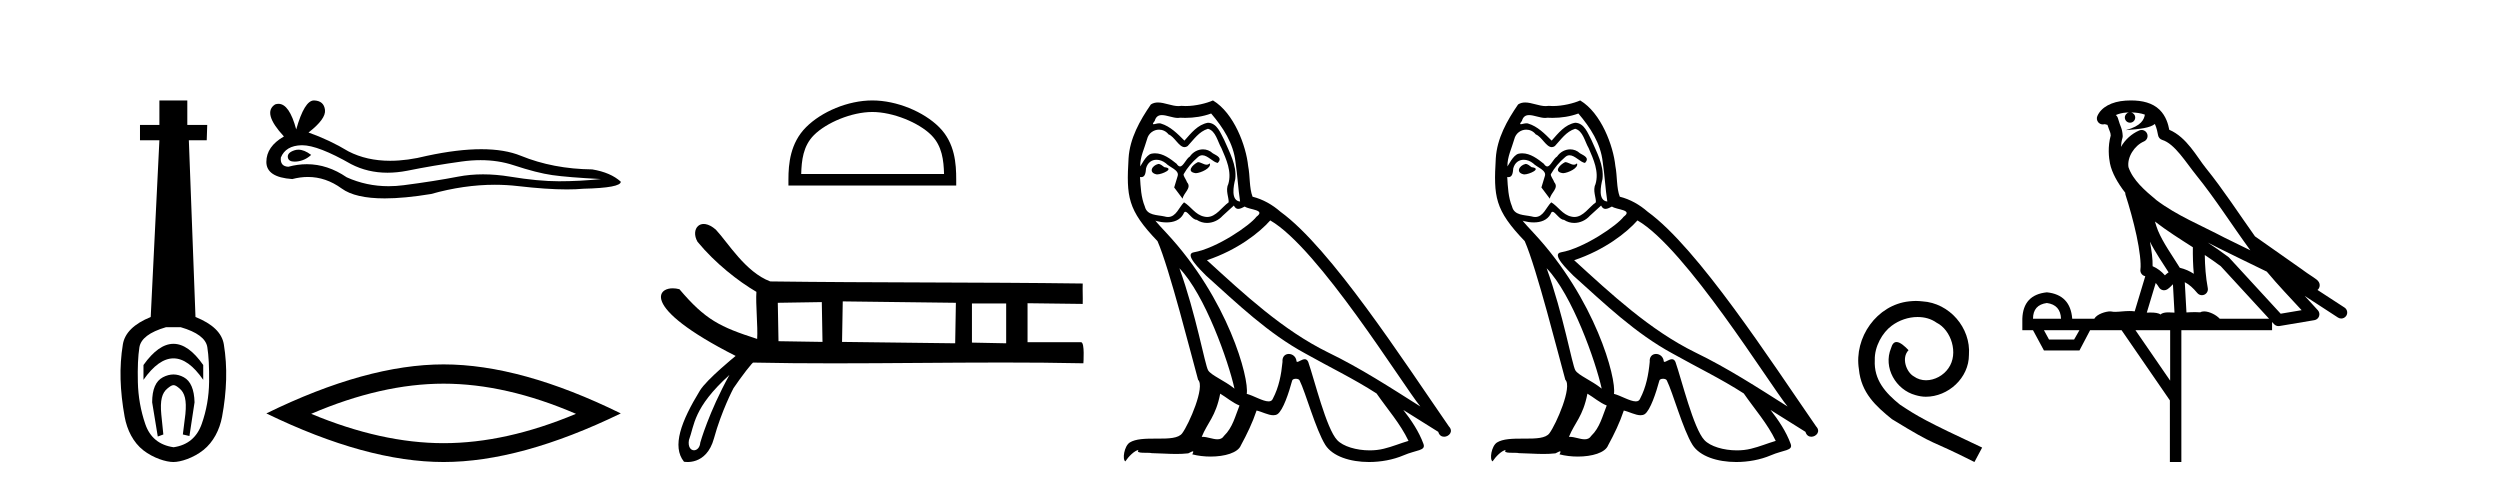 <?xml version='1.0' encoding='UTF-8' standalone='yes'?><svg xmlns='http://www.w3.org/2000/svg' xmlns:xlink='http://www.w3.org/1999/xlink' width='210.0' height='41.0' ><path d='M 14.572 28.881 C 13.736 28.881 12.895 29.474 12.052 30.661 L 12.052 31.905 C 12.895 30.704 13.736 30.103 14.572 30.103 C 15.409 30.103 16.242 30.704 17.071 31.905 L 17.071 30.661 C 16.242 29.474 15.409 28.881 14.572 28.881 ZM 14.572 31.455 C 14.279 31.455 13.982 31.534 13.682 31.691 C 13.081 32.005 12.781 32.706 12.781 33.793 L 13.253 36.668 L 13.721 36.496 L 13.55 34.823 C 13.435 33.622 13.607 33.003 14.065 32.631 C 14.293 32.445 14.436 32.352 14.578 32.352 C 14.719 32.352 14.858 32.445 15.08 32.631 C 15.523 33.003 15.688 33.607 15.573 34.78 L 15.359 36.496 L 15.913 36.625 L 16.342 33.793 C 16.313 32.706 16.013 32.005 15.441 31.691 C 15.155 31.534 14.865 31.455 14.572 31.455 ZM 15.184 27.486 C 16.557 27.887 17.3 28.444 17.415 29.16 C 17.529 29.875 17.579 30.847 17.565 32.077 C 17.551 33.307 17.343 34.487 16.943 35.617 C 16.542 36.746 15.756 37.397 14.583 37.569 C 13.382 37.397 12.588 36.746 12.202 35.617 C 11.816 34.487 11.608 33.314 11.58 32.098 C 11.551 30.883 11.594 29.91 11.708 29.181 C 11.823 28.452 12.567 27.887 13.939 27.486 ZM 13.389 8.437 L 13.389 10.496 L 11.759 10.496 L 11.759 11.783 L 13.389 11.783 L 12.66 26.628 C 11.258 27.2 10.479 27.965 10.321 28.924 C 10.164 29.882 10.1 30.861 10.128 31.862 C 10.157 32.864 10.271 33.915 10.471 35.016 C 10.672 36.117 11.194 37.165 12.037 37.823 C 12.881 38.48 13.947 38.809 14.562 38.809 C 15.177 38.809 16.242 38.473 17.086 37.801 C 17.929 37.129 18.451 36.089 18.652 35.016 C 18.852 33.943 18.966 32.899 18.995 31.884 C 19.024 30.869 18.959 29.882 18.802 28.924 C 18.645 27.965 17.851 27.2 16.421 26.628 L 15.863 11.783 L 17.365 11.783 L 17.407 10.496 L 15.734 10.496 L 15.734 8.437 Z' style='fill:#000000;stroke:none' /><path d='M 25.065 12.573 Q 24.895 12.573 24.735 12.625 Q 24.108 12.828 24.181 13.234 Q 24.244 13.577 24.742 13.577 Q 24.833 13.577 24.938 13.566 Q 25.62 13.492 26.137 13.012 Q 25.56 12.573 25.065 12.573 ZM 25.385 12.2 Q 26.716 12.2 29.494 13.787 Q 30.888 14.508 32.549 14.508 Q 33.352 14.508 34.216 14.34 Q 36.393 13.898 38.791 13.566 Q 39.606 13.453 40.369 13.453 Q 41.853 13.453 43.145 13.879 Q 45.1 14.525 46.391 14.709 Q 47.683 14.894 50.487 15.041 Q 48.679 15.226 46.945 15.226 Q 45.211 15.226 42.85 14.838 Q 41.669 14.645 40.576 14.645 Q 39.483 14.645 38.478 14.838 Q 36.467 15.226 33.903 15.558 Q 33.262 15.641 32.643 15.641 Q 30.785 15.641 29.125 14.894 Q 27.513 13.793 25.777 13.793 Q 25.01 13.793 24.218 14.008 Q 23.517 13.971 23.591 13.234 Q 23.997 12.237 25.325 12.2 Q 25.355 12.2 25.385 12.2 ZM 26.371 8.437 Q 25.573 8.437 24.882 10.872 Q 24.305 8.721 23.392 8.721 Q 23.255 8.721 23.112 8.769 Q 22.005 9.47 23.849 11.463 Q 22.374 12.311 22.374 13.602 Q 22.374 14.894 24.55 15.041 Q 25.223 14.865 25.865 14.865 Q 27.369 14.865 28.701 15.834 Q 29.841 16.665 32.316 16.665 Q 33.966 16.665 36.209 16.296 Q 38.964 15.52 41.564 15.52 Q 42.55 15.52 43.514 15.632 Q 45.923 15.911 47.618 15.911 Q 48.388 15.911 49.011 15.853 Q 52.147 15.779 52.147 15.263 Q 51.298 14.488 49.749 14.23 Q 46.465 14.193 43.753 13.086 Q 42.398 12.533 40.428 12.533 Q 38.459 12.533 35.877 13.086 Q 34.211 13.506 32.776 13.506 Q 30.808 13.506 29.273 12.717 Q 27.686 11.758 25.915 11.131 Q 27.391 9.987 27.299 9.231 Q 27.207 8.474 26.395 8.437 Q 26.383 8.437 26.371 8.437 Z' style='fill:#000000;stroke:none' /><path d='M 37.26 32.228 Q 42.504 32.228 48.381 34.762 Q 42.504 37.226 37.26 37.226 Q 32.052 37.226 26.139 34.762 Q 32.052 32.228 37.26 32.228 ZM 37.26 30.609 Q 30.785 30.609 22.374 34.727 Q 30.785 38.809 37.26 38.809 Q 43.736 38.809 52.147 34.727 Q 43.771 30.609 37.26 30.609 Z' style='fill:#000000;stroke:none' /><path d='M 73.275 9.407 C 75.008 9.407 77.178 10.297 78.228 11.347 C 79.147 12.266 79.267 13.484 79.3 14.615 L 67.301 14.615 C 67.334 13.484 67.454 12.266 68.373 11.347 C 69.423 10.297 71.542 9.407 73.275 9.407 ZM 73.275 8.437 C 71.219 8.437 69.006 9.387 67.709 10.684 C 66.379 12.014 66.228 13.765 66.228 15.075 L 66.228 15.586 L 80.322 15.586 L 80.322 15.075 C 80.322 13.765 80.222 12.014 78.892 10.684 C 77.595 9.387 75.331 8.437 73.275 8.437 Z' style='fill:#000000;stroke:none' /><path d='M 69.031 25.376 L 69.09 28.72 L 65.394 28.661 L 65.335 25.435 L 69.031 25.376 ZM 70.791 25.317 L 80.294 25.435 L 80.235 28.837 L 70.732 28.72 L 70.791 25.317 ZM 84.518 25.493 L 84.518 28.837 L 81.643 28.779 L 81.643 25.493 ZM 61.271 31.495 C 59.529 34.648 58.824 37.178 58.824 37.178 C 58.791 37.603 58.537 37.824 58.296 37.824 C 58.027 37.824 57.775 37.547 57.87 36.971 C 58.34 35.713 58.215 34.261 61.271 31.495 ZM 59.112 18.813 C 58.925 18.813 58.767 18.874 58.647 18.978 C 58.345 19.239 58.283 19.775 58.591 20.308 L 58.593 20.31 L 58.595 20.313 C 60.077 22.111 62.01 23.622 63.538 24.516 C 63.465 25.543 63.67 27.43 63.601 28.47 C 60.481 27.462 59.259 26.871 57.08 24.304 L 57.073 24.295 L 57.062 24.292 C 56.874 24.243 56.687 24.218 56.511 24.218 C 56.256 24.218 56.025 24.27 55.851 24.373 C 55.549 24.551 55.415 24.884 55.613 25.362 C 55.805 25.828 56.317 26.441 57.306 27.201 C 58.283 27.953 59.728 28.851 61.794 29.898 C 61.643 30.022 61.116 30.455 60.537 30.974 C 59.848 31.59 59.087 32.326 58.793 32.807 C 57.995 34.113 57.407 35.284 57.143 36.287 C 56.878 37.297 56.941 38.139 57.446 38.773 L 57.455 38.784 L 57.467 38.786 C 57.471 38.787 57.582 38.809 57.758 38.809 C 57.944 38.809 58.202 38.784 58.481 38.683 C 59.029 38.483 59.653 37.99 59.973 36.825 C 60.608 34.516 61.579 32.673 61.612 32.61 C 61.914 32.161 62.339 31.576 62.687 31.125 C 62.862 30.9 63.017 30.708 63.128 30.584 C 63.182 30.524 63.225 30.48 63.254 30.456 L 63.281 30.457 C 65.508 30.505 67.763 30.521 70.032 30.521 C 74.74 30.521 79.511 30.452 84.219 30.452 C 86.488 30.452 88.743 30.468 90.97 30.516 L 91.004 30.516 L 91.006 30.482 C 91.007 30.48 91.036 30.054 91.028 29.628 C 91.025 29.414 91.012 29.199 90.981 29.038 C 90.965 28.954 90.945 28.884 90.918 28.835 C 90.903 28.807 90.886 28.785 90.868 28.77 C 90.846 28.752 90.821 28.743 90.794 28.743 L 86.314 28.743 C 86.314 27.743 86.314 26.471 86.314 25.471 C 87.828 25.491 89.398 25.51 90.911 25.529 L 90.947 25.53 L 90.948 25.495 C 90.967 24.908 90.928 24.439 90.948 23.852 L 90.949 23.815 L 90.912 23.815 C 82.174 23.698 73.435 23.756 64.697 23.639 C 63.656 23.246 62.772 22.434 62.021 21.586 C 61.265 20.731 60.643 19.839 60.132 19.292 L 60.131 19.291 L 60.13 19.29 C 59.812 19.012 59.519 18.869 59.268 18.827 C 59.214 18.818 59.162 18.813 59.112 18.813 Z' style='fill:#000000;stroke:none' /><path d='M 100.623 13.619 C 100.167 13.839 99.61 14.447 100.454 14.548 C 100.86 14.531 101.788 14.109 101.619 13.721 L 101.619 13.721 C 101.532 13.804 101.443 13.834 101.353 13.834 C 101.114 13.834 100.869 13.619 100.623 13.619 ZM 97.298 13.771 C 96.741 13.906 96.454 14.514 97.163 14.649 C 97.174 14.65 97.187 14.651 97.2 14.651 C 97.608 14.651 98.72 14.156 97.804 14.042 C 97.652 13.94 97.5 13.771 97.298 13.771 ZM 101.737 9.534 C 102.733 10.699 103.611 12.049 103.78 13.603 C 103.949 14.717 104 15.831 104.168 16.928 C 103.375 16.861 103.611 15.628 103.763 15.038 C 103.898 13.873 103.274 12.792 102.835 11.762 C 102.531 11.205 102.244 10.328 101.467 10.311 C 100.606 10.463 100.049 11.189 99.492 11.813 C 98.918 11.239 98.311 10.615 97.517 10.378 C 97.476 10.363 97.429 10.357 97.38 10.357 C 97.202 10.357 96.994 10.435 96.898 10.435 C 96.815 10.435 96.817 10.377 96.994 10.159 C 97.101 9.78 97.324 9.668 97.599 9.668 C 98.001 9.668 98.515 9.907 98.948 9.907 C 99.013 9.907 99.077 9.901 99.138 9.889 C 99.28 9.897 99.423 9.901 99.566 9.901 C 100.304 9.901 101.045 9.789 101.737 9.534 ZM 101.467 10.817 C 102.126 10.986 102.278 11.898 102.598 12.438 C 103.004 13.383 103.493 14.413 103.172 15.476 C 102.919 15.983 103.24 16.624 103.206 16.996 C 102.643 17.391 102.149 18.226 101.401 18.226 C 101.32 18.226 101.235 18.216 101.147 18.194 C 100.404 18.042 100.032 17.333 99.458 16.996 C 99.043 17.397 98.797 18.228 98.113 18.228 C 98.019 18.228 97.916 18.212 97.804 18.178 C 97.179 18.042 96.352 18.11 96.167 17.35 C 95.846 16.574 95.812 15.713 95.761 14.869 L 95.761 14.869 C 95.799 14.876 95.833 14.879 95.864 14.879 C 96.206 14.879 96.237 14.483 96.268 14.143 C 96.399 13.649 96.753 13.42 97.146 13.42 C 97.411 13.42 97.694 13.524 97.939 13.721 C 98.226 14.042 99.104 14.295 98.918 14.801 C 98.834 15.105 98.733 15.426 98.631 15.747 L 99.34 16.692 C 99.408 16.202 100.134 15.797 99.712 15.308 C 99.644 15.088 99.391 14.801 99.425 14.632 C 99.729 14.092 100.134 13.619 100.606 13.214 C 100.734 13.09 100.864 13.042 100.994 13.042 C 101.446 13.042 101.901 13.635 102.295 13.687 C 102.683 13.265 102.261 13.096 101.873 12.877 C 101.632 12.65 101.341 12.546 101.051 12.546 C 100.629 12.546 100.208 12.766 99.948 13.147 C 99.627 13.339 99.404 13.98 99.123 13.98 C 99.034 13.98 98.939 13.917 98.834 13.755 C 98.319 13.342 97.701 12.879 97.025 12.879 C 96.926 12.879 96.825 12.889 96.724 12.91 C 96.246 13.009 95.817 13.976 95.78 13.976 C 95.779 13.976 95.779 13.975 95.778 13.974 C 95.761 13.181 96.133 12.472 96.352 11.695 C 96.475 11.185 96.912 10.89 97.358 10.89 C 97.65 10.89 97.945 11.016 98.159 11.29 C 98.661 11.476 99.029 12.359 99.502 12.359 C 99.585 12.359 99.671 12.332 99.762 12.269 C 100.286 11.712 100.708 11.053 101.467 10.817 ZM 99.07 22.533 C 101.214 24.744 103.189 30.349 103.696 32.645 C 102.869 31.97 101.737 31.531 101.484 31.109 C 101.214 30.67 100.471 26.399 99.07 22.533 ZM 106.701 18.515 C 110.752 20.845 117.809 32.307 119.311 34.148 C 116.779 32.544 114.281 30.923 111.563 29.606 C 107.747 27.733 104.489 24.694 101.383 21.858 C 103.949 20.997 105.789 19.545 106.701 18.515 ZM 102.497 33.067 C 103.037 33.388 103.527 33.827 104.118 34.063 C 103.763 34.941 103.544 35.92 102.818 36.612 C 102.682 36.832 102.487 36.901 102.265 36.901 C 101.881 36.901 101.414 36.694 101.024 36.694 C 100.997 36.694 100.97 36.695 100.944 36.697 C 101.417 35.515 102.126 34.992 102.497 33.067 ZM 103.645 17.266 C 103.747 17.478 103.878 17.547 104.016 17.547 C 104.198 17.547 104.394 17.427 104.557 17.35 C 104.962 17.637 106.363 17.604 105.536 18.211 C 105.013 18.92 102.216 20.854 100.273 21.195 C 99.434 21.342 100.843 22.668 101.299 23.141 C 103.932 25.504 106.515 28.003 109.672 29.708 C 111.647 30.822 113.723 31.818 115.631 33.05 C 116.543 34.367 117.623 35.582 118.315 37.034 C 117.623 37.237 116.948 37.524 116.239 37.693 C 115.865 37.787 115.459 37.831 115.053 37.831 C 113.938 37.831 112.817 37.499 112.322 36.967 C 111.411 36.005 110.415 31.902 109.891 30.4 C 109.817 30.231 109.711 30.174 109.597 30.174 C 109.369 30.174 109.104 30.397 108.974 30.397 C 108.947 30.397 108.926 30.388 108.912 30.366 C 108.878 29.95 108.559 29.731 108.26 29.731 C 107.964 29.731 107.688 29.946 107.73 30.4 C 107.629 31.463 107.427 32.527 106.92 33.489 C 106.858 33.653 106.729 33.716 106.558 33.716 C 106.078 33.716 105.273 33.221 104.726 33.084 C 104.945 31.784 103.172 25.133 97.973 19.562 C 97.791 19.365 96.999 18.53 97.068 18.53 C 97.076 18.53 97.096 18.541 97.129 18.566 C 97.395 18.635 97.695 18.683 97.991 18.683 C 98.561 18.683 99.119 18.508 99.408 17.975 C 99.452 17.843 99.507 17.792 99.571 17.792 C 99.802 17.792 100.152 18.464 100.522 18.464 C 100.79 18.643 101.09 18.726 101.389 18.726 C 101.879 18.726 102.364 18.504 102.7 18.127 C 103.02 17.84 103.324 17.553 103.645 17.266 ZM 101.889 8.437 C 101.359 8.673 100.43 8.908 99.596 8.908 C 99.474 8.908 99.355 8.903 99.239 8.893 C 99.16 8.907 99.08 8.913 98.998 8.913 C 98.43 8.913 97.818 8.608 97.269 8.608 C 97.059 8.608 96.859 8.652 96.673 8.774 C 95.744 10.125 94.9 11.627 94.799 13.299 C 94.613 16.506 94.698 17.62 97.23 20.254 C 98.226 22.516 100.083 29.893 100.64 31.902 C 101.248 32.476 99.88 35.616 99.307 36.393 C 98.994 36.823 98.171 36.844 97.287 36.844 C 97.191 36.844 97.094 36.844 96.997 36.844 C 96.202 36.844 95.397 36.861 94.9 37.169 C 94.428 37.473 94.259 38.604 94.529 38.756 C 94.782 38.368 95.289 37.845 95.643 37.794 L 95.643 37.794 C 95.306 38.148 96.487 37.98 96.741 38.064 C 97.423 38.075 98.114 38.133 98.807 38.133 C 99.142 38.133 99.477 38.119 99.813 38.081 C 99.965 38.014 100.128 37.911 100.199 37.911 C 100.254 37.911 100.254 37.973 100.151 38.165 C 100.628 38.29 101.165 38.352 101.69 38.352 C 102.871 38.352 103.991 38.037 104.236 37.406 C 104.742 36.477 105.215 35.498 105.553 34.485 C 105.984 34.577 106.526 34.88 106.96 34.88 C 107.087 34.88 107.205 34.854 107.308 34.789 C 107.781 34.468 108.271 32.966 108.541 31.97 C 108.567 31.866 108.707 31.816 108.85 31.816 C 108.986 31.816 109.124 31.862 109.165 31.953 C 109.672 32.966 110.516 36.072 111.326 37.372 C 111.937 38.335 113.42 38.809 114.997 38.809 C 115.989 38.809 117.019 38.622 117.893 38.25 C 118.99 37.777 119.801 37.878 119.564 37.271 C 119.193 36.258 118.552 35.295 117.876 34.435 L 117.876 34.435 C 118.855 35.042 119.835 35.667 120.814 36.275 C 120.894 36.569 121.097 36.686 121.305 36.686 C 121.704 36.686 122.12 36.252 121.708 35.819 C 117.876 30.282 111.782 20.845 107.562 17.789 C 106.886 17.198 106.093 16.743 105.215 16.523 C 104.928 15.78 105.013 14.784 104.844 13.94 C 104.675 12.269 103.662 9.5 101.889 8.437 Z' style='fill:#000000;stroke:none' /><path d='M 131.47 13.619 C 131.014 13.839 130.457 14.447 131.301 14.548 C 131.706 14.531 132.635 14.109 132.466 13.721 L 132.466 13.721 C 132.378 13.804 132.29 13.834 132.2 13.834 C 131.961 13.834 131.715 13.619 131.47 13.619 ZM 128.144 13.771 C 127.587 13.906 127.3 14.514 128.009 14.649 C 128.021 14.65 128.033 14.651 128.046 14.651 C 128.454 14.651 129.567 14.156 128.651 14.042 C 128.499 13.94 128.347 13.771 128.144 13.771 ZM 132.584 9.534 C 133.58 10.699 134.458 12.049 134.627 13.603 C 134.795 14.717 134.846 15.831 135.015 16.928 C 134.222 16.861 134.458 15.628 134.61 15.038 C 134.745 13.873 134.12 12.792 133.681 11.762 C 133.377 11.205 133.09 10.328 132.314 10.311 C 131.453 10.463 130.896 11.189 130.339 11.813 C 129.765 11.239 129.157 10.615 128.364 10.378 C 128.322 10.363 128.275 10.357 128.226 10.357 C 128.049 10.357 127.841 10.435 127.745 10.435 C 127.662 10.435 127.663 10.377 127.84 10.159 C 127.947 9.78 128.17 9.668 128.446 9.668 C 128.847 9.668 129.361 9.907 129.794 9.907 C 129.86 9.907 129.923 9.901 129.984 9.889 C 130.127 9.897 130.27 9.901 130.413 9.901 C 131.151 9.901 131.891 9.789 132.584 9.534 ZM 132.314 10.817 C 132.972 10.986 133.124 11.898 133.445 12.438 C 133.85 13.383 134.34 14.413 134.019 15.476 C 133.766 15.983 134.086 16.624 134.053 16.996 C 133.49 17.391 132.995 18.226 132.248 18.226 C 132.166 18.226 132.081 18.216 131.993 18.194 C 131.25 18.042 130.879 17.333 130.305 16.996 C 129.889 17.397 129.643 18.228 128.959 18.228 C 128.865 18.228 128.763 18.212 128.651 18.178 C 128.026 18.042 127.199 18.11 127.013 17.35 C 126.692 16.574 126.659 15.713 126.608 14.869 L 126.608 14.869 C 126.645 14.876 126.679 14.879 126.711 14.879 C 127.053 14.879 127.083 14.483 127.114 14.143 C 127.245 13.649 127.599 13.42 127.993 13.42 C 128.258 13.42 128.541 13.524 128.786 13.721 C 129.073 14.042 129.95 14.295 129.765 14.801 C 129.68 15.105 129.579 15.426 129.478 15.747 L 130.187 16.692 C 130.254 16.202 130.98 15.797 130.558 15.308 C 130.491 15.088 130.237 14.801 130.271 14.632 C 130.575 14.092 130.98 13.619 131.453 13.214 C 131.581 13.09 131.71 13.042 131.84 13.042 C 132.293 13.042 132.747 13.635 133.141 13.687 C 133.529 13.265 133.107 13.096 132.719 12.877 C 132.479 12.65 132.188 12.546 131.898 12.546 C 131.475 12.546 131.055 12.766 130.795 13.147 C 130.474 13.339 130.25 13.98 129.969 13.98 C 129.88 13.98 129.786 13.917 129.68 13.755 C 129.165 13.342 128.547 12.879 127.871 12.879 C 127.772 12.879 127.672 12.889 127.57 12.91 C 127.093 13.009 126.663 13.976 126.627 13.976 C 126.626 13.976 126.625 13.975 126.625 13.974 C 126.608 13.181 126.979 12.472 127.199 11.695 C 127.321 11.185 127.758 10.89 128.204 10.89 C 128.496 10.89 128.792 11.016 129.005 11.29 C 129.508 11.476 129.876 12.359 130.349 12.359 C 130.432 12.359 130.518 12.332 130.609 12.269 C 131.132 11.712 131.554 11.053 132.314 10.817 ZM 129.917 22.533 C 132.061 24.744 134.036 30.349 134.542 32.645 C 133.715 31.97 132.584 31.531 132.331 31.109 C 132.061 30.67 131.318 26.399 129.917 22.533 ZM 137.547 18.515 C 141.599 20.845 148.655 32.307 150.158 34.148 C 147.626 32.544 145.127 30.923 142.409 29.606 C 138.594 27.733 135.336 24.694 132.229 21.858 C 134.795 20.997 136.636 19.545 137.547 18.515 ZM 133.344 33.067 C 133.884 33.388 134.373 33.827 134.964 34.063 C 134.61 34.941 134.39 35.92 133.664 36.612 C 133.528 36.832 133.333 36.901 133.111 36.901 C 132.727 36.901 132.261 36.694 131.871 36.694 C 131.843 36.694 131.817 36.695 131.791 36.697 C 132.263 35.515 132.972 34.992 133.344 33.067 ZM 134.492 17.266 C 134.594 17.478 134.724 17.547 134.863 17.547 C 135.045 17.547 135.24 17.427 135.403 17.35 C 135.808 17.637 137.21 17.604 136.382 18.211 C 135.859 18.92 133.062 20.854 131.119 21.195 C 130.281 21.342 131.689 22.668 132.145 23.141 C 134.779 25.504 137.362 28.003 140.518 29.708 C 142.494 30.822 144.57 31.818 146.478 33.05 C 147.389 34.367 148.47 35.582 149.162 37.034 C 148.47 37.237 147.794 37.524 147.085 37.693 C 146.711 37.787 146.306 37.831 145.9 37.831 C 144.785 37.831 143.664 37.499 143.169 36.967 C 142.257 36.005 141.261 31.902 140.738 30.4 C 140.663 30.231 140.558 30.174 140.443 30.174 C 140.215 30.174 139.951 30.397 139.82 30.397 C 139.794 30.397 139.773 30.388 139.759 30.366 C 139.725 29.95 139.405 29.731 139.107 29.731 C 138.811 29.731 138.535 29.946 138.577 30.4 C 138.476 31.463 138.273 32.527 137.767 33.489 C 137.705 33.653 137.575 33.716 137.404 33.716 C 136.925 33.716 136.12 33.221 135.572 33.084 C 135.792 31.784 134.019 25.133 128.819 19.562 C 128.638 19.365 127.845 18.53 127.915 18.53 C 127.923 18.53 127.942 18.541 127.975 18.566 C 128.241 18.635 128.541 18.683 128.838 18.683 C 129.407 18.683 129.966 18.508 130.254 17.975 C 130.298 17.843 130.353 17.792 130.417 17.792 C 130.649 17.792 130.998 18.464 131.369 18.464 C 131.637 18.643 131.937 18.726 132.235 18.726 C 132.725 18.726 133.211 18.504 133.546 18.127 C 133.867 17.84 134.171 17.553 134.492 17.266 ZM 132.736 8.437 C 132.205 8.673 131.276 8.908 130.442 8.908 C 130.321 8.908 130.201 8.903 130.086 8.893 C 130.006 8.907 129.926 8.913 129.845 8.913 C 129.276 8.913 128.665 8.608 128.115 8.608 C 127.906 8.608 127.705 8.652 127.52 8.774 C 126.591 10.125 125.747 11.627 125.646 13.299 C 125.46 16.506 125.544 17.62 128.077 20.254 C 129.073 22.516 130.93 29.893 131.487 31.902 C 132.094 32.476 130.727 35.616 130.153 36.393 C 129.841 36.823 129.018 36.844 128.134 36.844 C 128.037 36.844 127.941 36.844 127.844 36.844 C 127.048 36.844 126.243 36.861 125.747 37.169 C 125.274 37.473 125.105 38.604 125.376 38.756 C 125.629 38.368 126.135 37.845 126.49 37.794 L 126.49 37.794 C 126.152 38.148 127.334 37.98 127.587 38.064 C 128.27 38.075 128.96 38.133 129.653 38.133 C 129.988 38.133 130.324 38.119 130.659 38.081 C 130.811 38.014 130.974 37.911 131.045 37.911 C 131.101 37.911 131.101 37.973 130.997 38.165 C 131.475 38.29 132.012 38.352 132.537 38.352 C 133.718 38.352 134.837 38.037 135.082 37.406 C 135.589 36.477 136.062 35.498 136.399 34.485 C 136.83 34.577 137.372 34.88 137.807 34.88 C 137.934 34.88 138.052 34.854 138.155 34.789 C 138.628 34.468 139.117 32.966 139.387 31.97 C 139.413 31.866 139.554 31.816 139.696 31.816 C 139.832 31.816 139.971 31.862 140.012 31.953 C 140.518 32.966 141.362 36.072 142.173 37.372 C 142.784 38.335 144.266 38.809 145.843 38.809 C 146.836 38.809 147.866 38.622 148.74 38.25 C 149.837 37.777 150.647 37.878 150.411 37.271 C 150.04 36.258 149.398 35.295 148.723 34.435 L 148.723 34.435 C 149.702 35.042 150.681 35.667 151.66 36.275 C 151.741 36.569 151.944 36.686 152.151 36.686 C 152.551 36.686 152.966 36.252 152.555 35.819 C 148.723 30.282 142.629 20.845 138.408 17.789 C 137.733 17.198 136.939 16.743 136.062 16.523 C 135.775 15.78 135.859 14.784 135.69 13.94 C 135.521 12.269 134.509 9.5 132.736 8.437 Z' style='fill:#000000;stroke:none' /><path d='M 160.932 25.279 C 160.744 25.279 160.557 25.297 160.369 25.314 C 157.652 25.604 155.722 28.354 156.149 31.019 C 156.337 33.001 157.567 34.111 158.917 35.205 C 162.931 37.665 161.804 36.759 165.852 38.809 L 166.501 37.596 C 161.684 35.341 161.103 34.983 159.6 33.992 C 158.37 33.001 157.396 31.908 157.482 30.251 C 157.447 29.106 158.131 27.927 158.899 27.364 C 159.514 26.902 160.3 26.629 161.069 26.629 C 161.65 26.629 162.197 26.766 162.675 27.107 C 163.888 27.705 164.554 29.687 163.666 30.934 C 163.256 31.532 162.521 31.942 161.787 31.942 C 161.428 31.942 161.069 31.839 160.762 31.617 C 160.147 31.276 159.685 30.08 160.317 29.414 C 160.027 29.106 159.617 28.73 159.309 28.73 C 159.104 28.73 158.951 28.884 158.848 29.243 C 158.165 30.883 159.258 32.745 160.898 33.189 C 161.189 33.274 161.479 33.326 161.769 33.326 C 163.649 33.326 165.391 31.754 165.391 29.807 C 165.562 27.534 163.751 25.45 161.479 25.314 C 161.308 25.297 161.12 25.279 160.932 25.279 Z' style='fill:#000000;stroke:none' /><path d='M 179 9.444 C 179.454 9.448 179.852 9.513 180.168 9.628 C 180.115 10.005 179.883 10.588 178.56 10.932 C 179.791 10.843 180.595 10.742 181.01 10.414 C 181.16 10.752 181.242 11.134 181.277 11.353 C 181.308 11.541 181.443 11.696 181.626 11.752 C 182.68 12.075 183.606 13.629 184.495 14.728 C 186.097 16.707 187.483 18.912 189.03 21.026 C 188.316 20.676 187.603 20.326 186.886 19.976 C 184.893 18.928 182.846 18.102 181.138 16.81 C 180.145 15.983 179.161 15.129 178.791 14.04 C 178.664 13.201 179.292 12.229 180.087 11.883 C 180.304 11.792 180.429 11.563 180.387 11.332 C 180.346 11.1 180.15 10.928 179.915 10.918 C 179.907 10.918 179.9 10.918 179.893 10.918 C 179.821 10.918 179.751 10.933 179.685 10.963 C 179.05 11.24 178.505 11.735 178.16 12.342 C 178.177 12.085 178.213 11.822 178.286 11.585 C 178.303 11.529 178.311 11.47 178.307 11.411 C 178.291 11.099 178.238 10.882 178.169 10.698 C 178.1 10.514 178.026 10.35 177.903 9.924 C 177.873 9.821 177.811 9.73 177.727 9.665 C 177.963 9.561 178.259 9.477 178.616 9.454 C 178.688 9.449 178.757 9.449 178.827 9.447 L 178.827 9.447 C 178.632 9.49 178.486 9.664 178.486 9.872 C 178.486 10.112 178.682 10.307 178.922 10.307 C 179.163 10.307 179.358 10.112 179.358 9.872 C 179.358 9.658 179.203 9.481 179 9.444 ZM 181.014 18.609 C 182.036 19.396 183.128 20.083 184.2 20.769 C 184.192 21.509 184.21 22.253 184.279 22.999 C 183.93 22.771 183.547 22.6 183.103 22.492 C 182.443 21.42 181.719 20.432 181.276 19.384 C 181.185 19.167 181.099 18.896 181.014 18.609 ZM 180.594 20.299 C 181.055 21.223 181.643 22.054 182.161 22.877 C 182.061 22.944 181.972 23.014 181.9 23.082 C 181.881 23.099 181.871 23.111 181.854 23.128 C 181.569 22.8 181.222 22.534 180.819 22.361 C 180.835 21.773 180.739 21.065 180.594 20.299 ZM 185.455 20.376 L 185.455 20.376 C 185.784 20.539 186.112 20.703 186.433 20.872 C 186.437 20.874 186.442 20.876 186.446 20.878 C 187.763 21.52 189.078 22.18 190.41 22.816 C 191.349 23.947 192.362 24.996 193.337 26.055 C 192.75 26.154 192.164 26.252 191.577 26.351 C 190.135 24.783 188.694 23.216 187.252 21.648 C 187.232 21.626 187.21 21.606 187.186 21.588 C 186.624 21.162 186.041 20.763 185.455 20.376 ZM 181.081 23.766 C 181.179 23.877 181.27 24.001 181.354 24.141 C 181.427 24.261 181.547 24.345 181.684 24.373 C 181.717 24.38 181.751 24.383 181.784 24.383 C 181.889 24.383 181.992 24.35 182.078 24.288 C 182.289 24.135 182.417 23.989 182.526 23.876 L 182.657 26.261 C 182.488 26.25 182.317 26.239 182.157 26.239 C 181.876 26.239 181.628 26.275 181.486 26.42 C 181.317 26.29 181.013 26.253 180.635 26.253 C 180.538 26.253 180.436 26.256 180.33 26.26 L 181.081 23.766 ZM 171.938 25.452 C 172.7 25.556 173.096 25.997 173.126 26.774 L 170.773 26.774 C 170.773 25.997 171.161 25.556 171.938 25.452 ZM 185.202 21.42 L 185.202 21.42 C 185.664 21.727 186.116 22.039 186.548 22.365 C 187.9 23.835 189.251 25.304 190.603 26.774 L 186.458 26.774 C 186.17 26.454 185.583 26.157 185.148 26.157 C 185.025 26.157 184.914 26.181 184.825 26.235 C 184.687 26.223 184.542 26.218 184.393 26.218 C 184.158 26.218 183.911 26.23 183.662 26.245 L 183.522 23.705 L 183.522 23.705 C 183.901 23.898 184.209 24.18 184.577 24.618 C 184.675 24.734 184.817 24.796 184.961 24.796 C 185.033 24.796 185.107 24.78 185.175 24.748 C 185.381 24.651 185.496 24.427 185.454 24.203 C 185.284 23.286 185.215 22.359 185.202 21.42 ZM 174.673 27.738 L 174.224 28.522 L 172.118 28.522 L 171.692 27.738 ZM 182.293 27.738 L 182.293 31.974 L 179.379 27.738 ZM 179.012 8.437 C 178.996 8.437 178.98 8.437 178.963 8.437 C 178.828 8.438 178.691 8.443 178.553 8.452 L 178.552 8.452 C 177.381 8.528 176.502 9.003 176.177 9.749 C 176.102 9.923 176.13 10.125 176.252 10.271 C 176.349 10.387 176.491 10.451 176.637 10.451 C 176.676 10.451 176.714 10.447 176.752 10.438 C 176.782 10.431 176.788 10.427 176.794 10.427 C 176.8 10.427 176.806 10.432 176.844 10.441 C 176.881 10.449 176.943 10.467 177.027 10.489 C 177.118 10.772 177.189 10.942 177.229 11.049 C 177.274 11.17 177.288 11.213 177.3 11.386 C 177.039 12.318 177.141 13.254 177.238 13.729 C 177.399 14.516 177.886 15.378 178.523 16.194 C 178.521 16.255 178.526 16.316 178.546 16.375 C 178.854 17.319 179.214 18.6 179.471 19.795 C 179.728 20.99 179.865 22.136 179.795 22.638 C 179.76 22.892 179.922 23.132 180.171 23.194 C 180.182 23.197 180.192 23.201 180.203 23.203 L 179.314 26.155 C 179.169 26.133 179.023 26.126 178.877 26.126 C 178.444 26.126 178.017 26.195 177.674 26.195 C 177.561 26.195 177.457 26.187 177.365 26.167 C 177.334 26.16 177.295 26.157 177.25 26.157 C 176.892 26.157 176.142 26.375 175.922 26.774 L 174.067 26.774 C 173.963 25.429 173.253 24.69 171.938 24.555 C 170.608 24.69 169.921 25.429 169.876 26.774 L 169.876 27.738 L 170.773 27.738 L 171.692 29.441 L 174.673 29.441 L 175.569 27.738 L 178.213 27.738 L 182.27 33.632 L 182.27 38.809 L 183.234 38.809 L 183.234 27.738 L 190.854 27.738 L 190.854 27.048 C 190.91 27.109 190.966 27.17 191.022 27.23 C 191.118 27.335 191.252 27.392 191.392 27.392 C 191.419 27.392 191.447 27.39 191.474 27.386 C 192.453 27.221 193.432 27.057 194.41 26.893 C 194.591 26.863 194.741 26.737 194.801 26.564 C 194.862 26.392 194.824 26.2 194.702 26.064 C 194.337 25.655 193.966 25.253 193.595 24.854 L 193.595 24.854 L 196.39 26.674 C 196.474 26.729 196.569 26.756 196.663 26.756 C 196.827 26.756 196.988 26.675 197.085 26.527 C 197.236 26.295 197.17 25.984 196.938 25.833 L 194.669 24.356 C 194.717 24.317 194.763 24.268 194.797 24.202 C 194.879 24.047 194.857 23.886 194.83 23.803 C 194.803 23.72 194.774 23.679 194.75 23.647 C 194.657 23.519 194.608 23.498 194.542 23.446 C 194.475 23.395 194.401 23.343 194.321 23.288 C 194.159 23.178 193.973 23.056 193.813 22.949 C 193.653 22.842 193.503 22.73 193.498 22.726 C 193.482 22.711 193.465 22.698 193.448 22.686 C 192.11 21.745 190.772 20.805 189.435 19.865 C 189.43 19.862 189.426 19.86 189.421 19.857 C 188.062 17.95 186.776 15.95 185.276 14.096 C 184.545 13.194 183.693 11.524 182.218 10.901 C 182.136 10.459 181.953 9.754 181.402 9.217 C 180.806 8.638 179.945 8.437 179.012 8.437 Z' style='fill:#000000;stroke:none' /></svg>